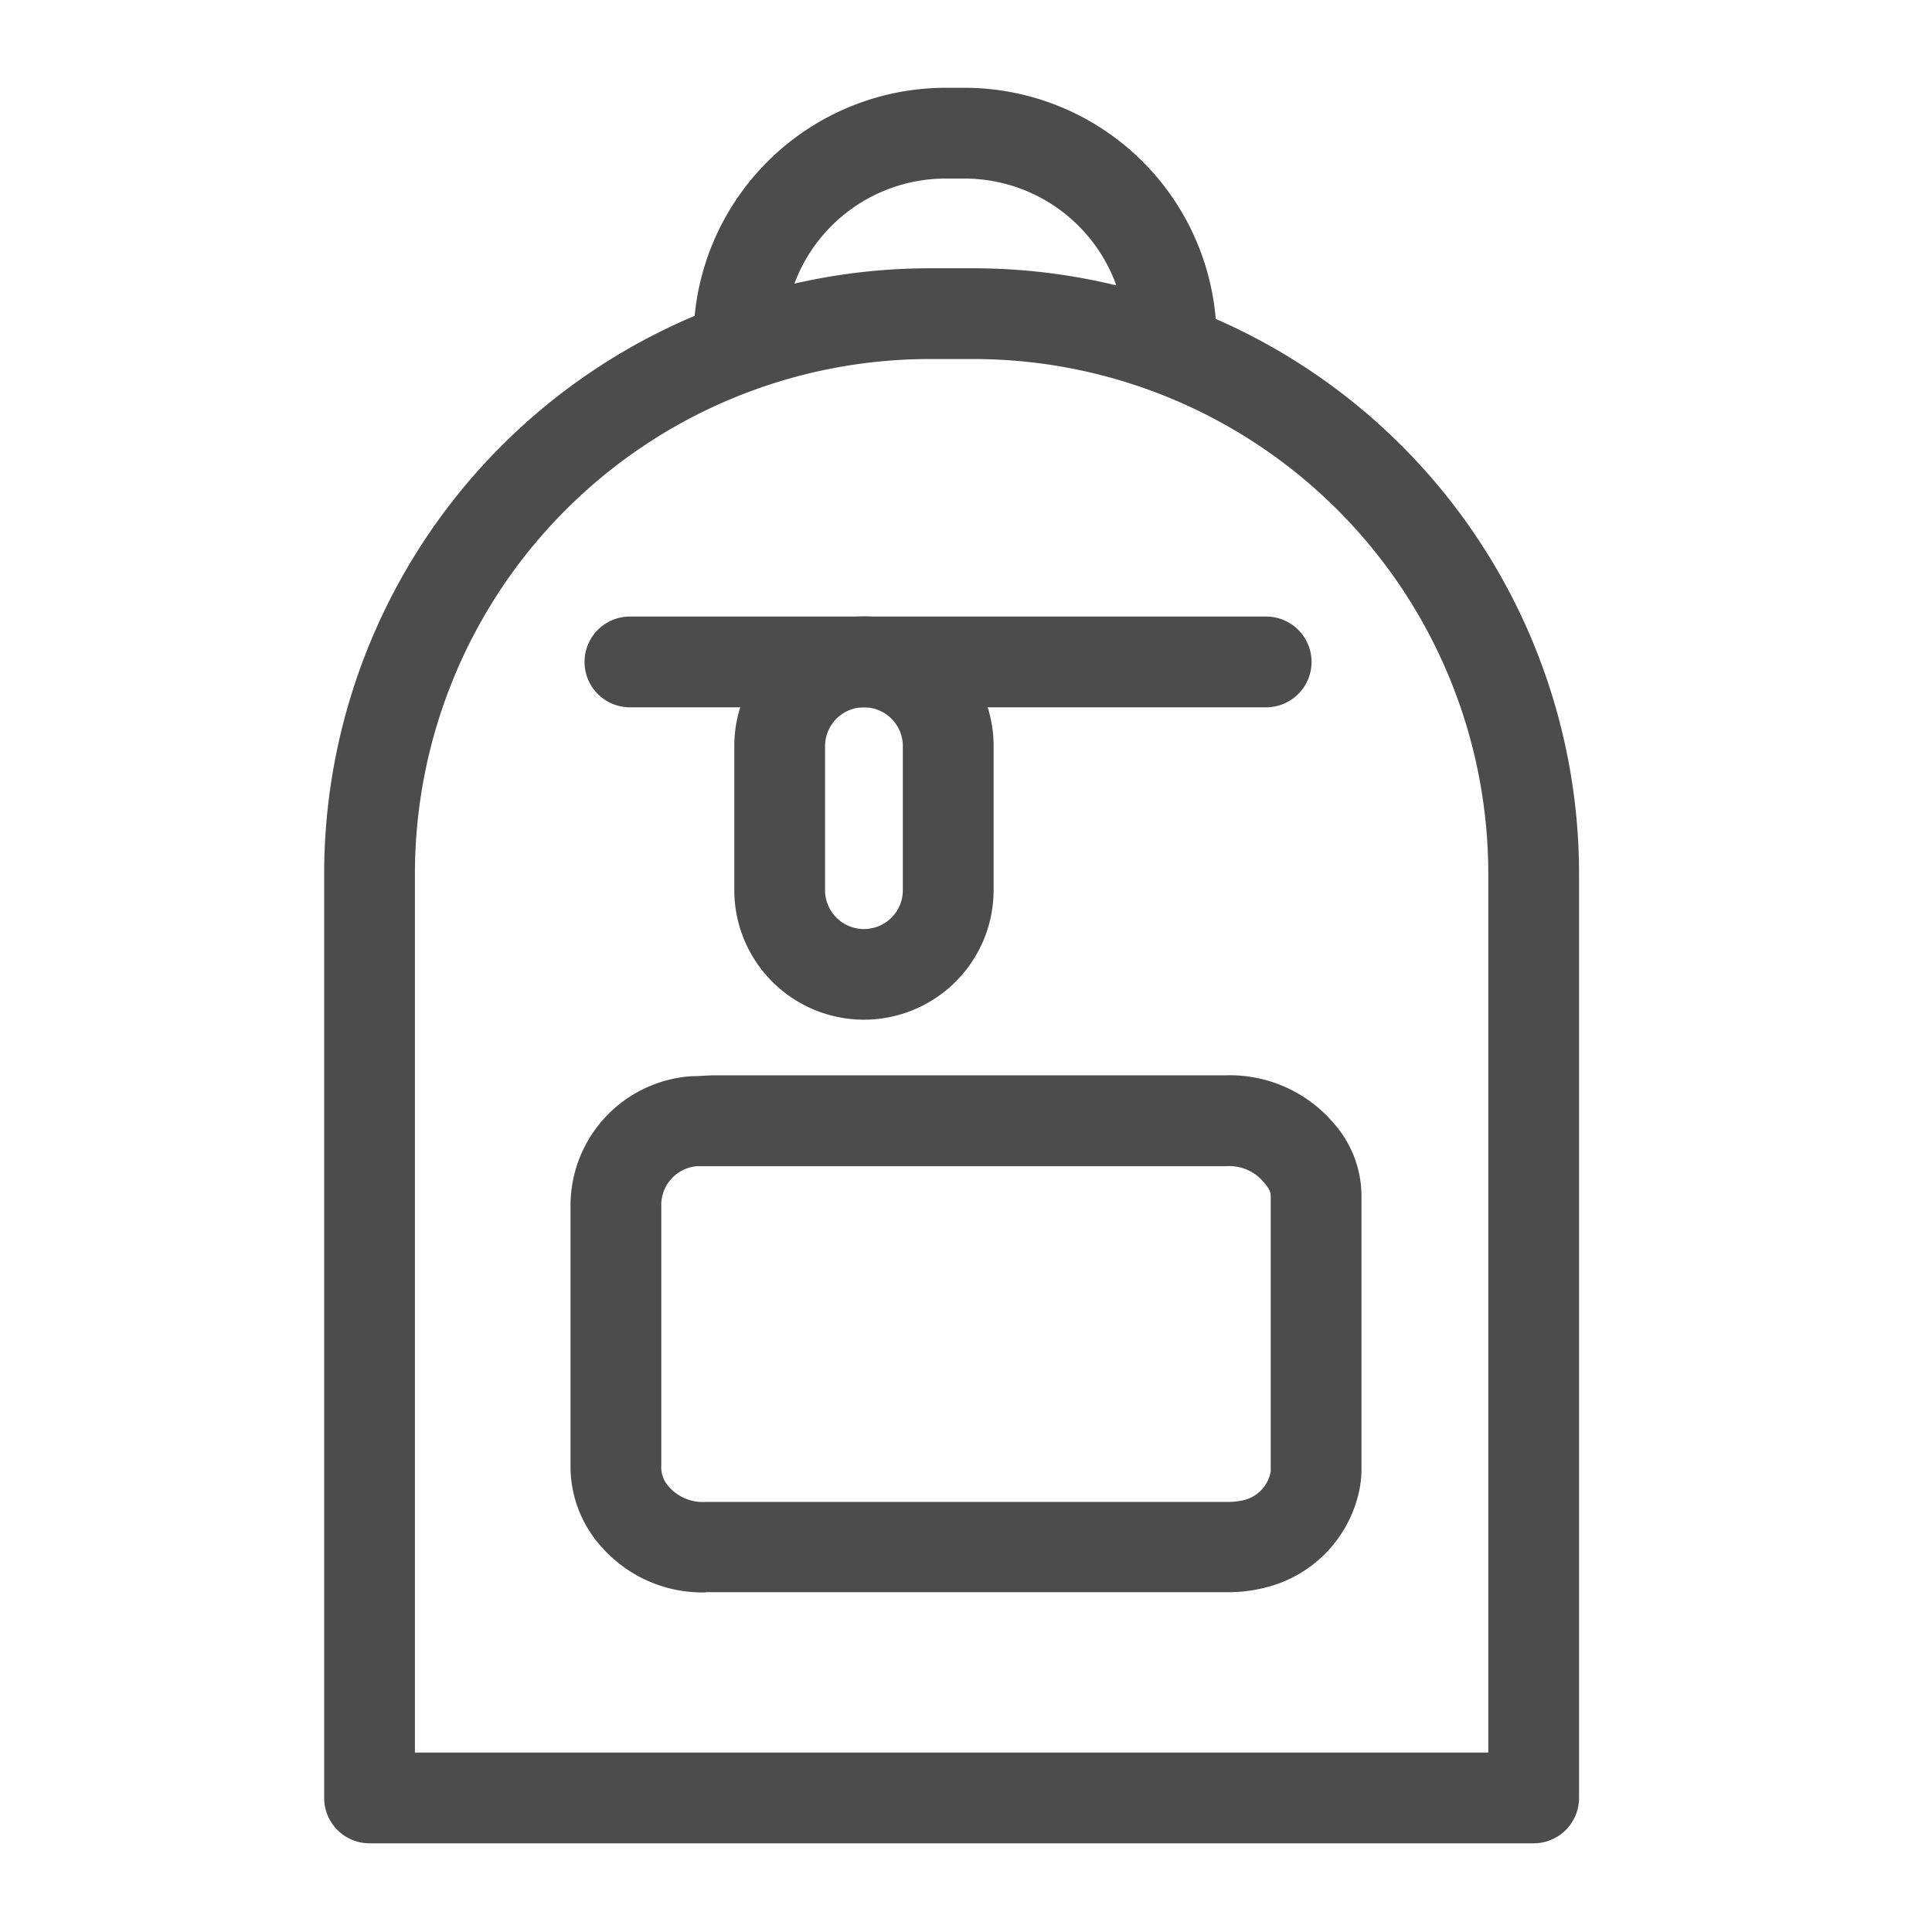 <svg id="Icons_Edit" data-name="Icons Edit" xmlns="http://www.w3.org/2000/svg" viewBox="0 0 149 149"><path d="M54.44,122.81a10.39,10.39,0,0,1-8.06-3.52A9.25,9.25,0,0,1,44,113v-7.57q0-6.28,0-12.58A10,10,0,0,1,53.33,83c.61,0,1.23-.07,1.85-.07H94.55a10.52,10.52,0,0,1,8.32,3.71A8.48,8.48,0,0,1,105,92.19q0,9.7,0,19.39v1.62a8.09,8.09,0,0,1-.19,1.84,9.78,9.78,0,0,1-7.28,7.41,11.4,11.4,0,0,1-3.07.34c-5.23,0-10.47,0-15.69,0H54.44ZM94.55,89.94H55.19c-.48,0-1,0-1.43,0A3,3,0,0,0,51,92.81q0,6.31,0,12.62V113a2.23,2.23,0,0,0,.56,1.63,3.48,3.48,0,0,0,2.88,1.2H78.82c5.22,0,10.45,0,15.68,0a5.67,5.67,0,0,0,1.2-.09A2.77,2.77,0,0,0,98,113.47h0a2.5,2.5,0,0,0,0-.27v-1.62q0-9.67,0-19.37c0-.1,0-.44-.51-1A3.45,3.45,0,0,0,94.55,89.94Z" style="fill:#4c4c4d"/><path d="M97.65,54.55H48.58a3.5,3.5,0,0,1,0-7H97.65a3.5,3.5,0,0,1,0,7Z" style="fill:#4c4c4d"/><path d="M66.63,78.64a10,10,0,0,1-10-10V57.54a10,10,0,1,1,20,0V68.65A10,10,0,0,1,66.63,78.64Zm0-24.09a3,3,0,0,0-3,3V68.65a3,3,0,1,0,6,0V57.54A3,3,0,0,0,66.63,54.55Z" style="fill:#4c4c4d"/><path d="M93.83,26.22h-7A12.46,12.46,0,0,0,74.39,13.77H72.93A12.46,12.46,0,0,0,60.48,26.22h-7A19.47,19.47,0,0,1,72.93,6.77h1.46A19.46,19.46,0,0,1,93.83,26.22Z" style="fill:#4c4c4d"/><path d="M118.28,142.16H28.5a3.5,3.5,0,0,1-3.5-3.5V67.35A46.72,46.72,0,0,1,71.66,20.69h3.46a46.72,46.72,0,0,1,46.66,46.66v71.31A3.5,3.5,0,0,1,118.28,142.16Zm-86.28-7h82.78V67.35A39.71,39.71,0,0,0,75.12,27.69H71.66A39.71,39.71,0,0,0,32,67.35Z" style="fill:#4c4c4d"/></svg>